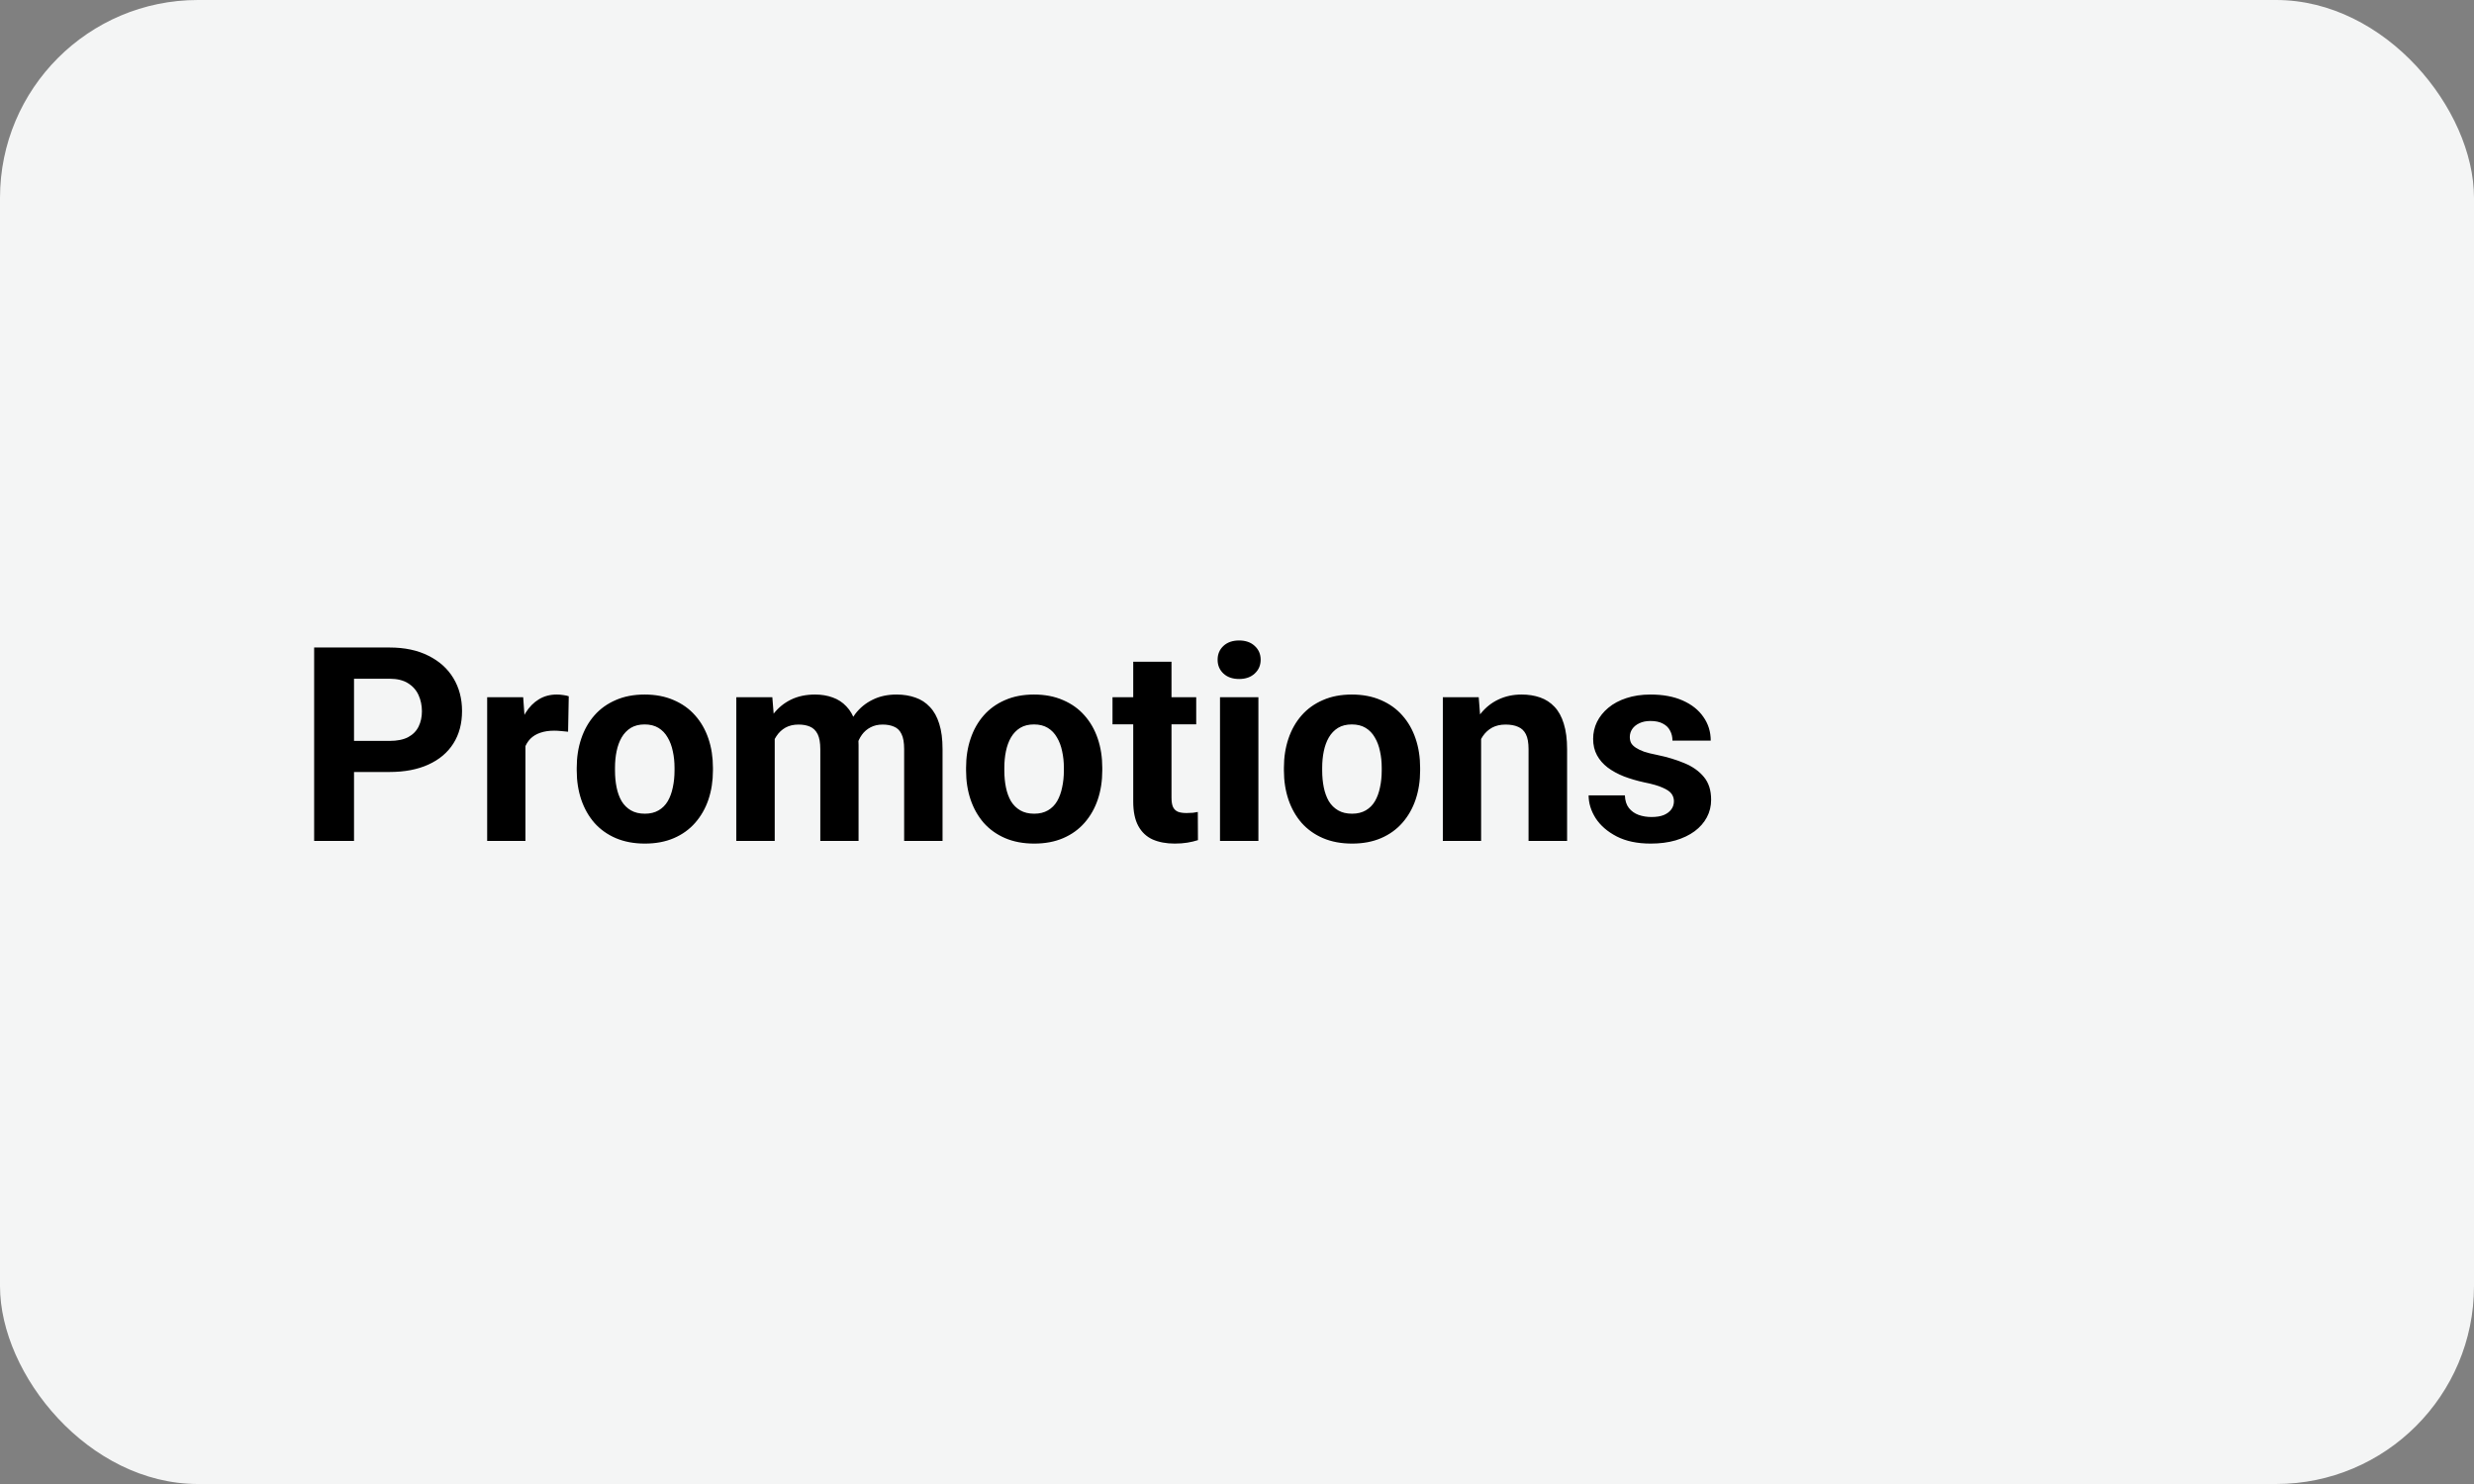 <svg width="200" height="120" viewBox="0 0 200 120" fill="none" xmlns="http://www.w3.org/2000/svg">
<rect x="0" y="0" width="200" height="120" fill="#808080" stroke="none"/>
<rect width="200" height="120" rx="16" fill="#F4F5F5"/>
<path d="M31.487 62.425H27.502V59.911H31.487C32.103 59.911 32.605 59.811 32.991 59.61C33.378 59.403 33.661 59.116 33.84 58.751C34.019 58.386 34.108 57.974 34.108 57.516C34.108 57.05 34.019 56.617 33.84 56.216C33.661 55.815 33.378 55.492 32.991 55.249C32.605 55.005 32.103 54.884 31.487 54.884H28.619V68H25.396V52.359H31.487C32.712 52.359 33.761 52.581 34.635 53.025C35.516 53.462 36.189 54.067 36.654 54.841C37.12 55.614 37.352 56.499 37.352 57.494C37.352 58.504 37.12 59.378 36.654 60.115C36.189 60.853 35.516 61.422 34.635 61.823C33.761 62.224 32.712 62.425 31.487 62.425ZM42.477 58.912V68H39.383V56.377H42.294L42.477 58.912ZM45.978 56.302L45.925 59.17C45.774 59.148 45.592 59.13 45.377 59.116C45.169 59.095 44.98 59.084 44.808 59.084C44.371 59.084 43.991 59.141 43.669 59.256C43.354 59.363 43.089 59.524 42.874 59.739C42.666 59.954 42.509 60.215 42.401 60.523C42.301 60.831 42.244 61.182 42.23 61.576L41.606 61.383C41.606 60.631 41.682 59.94 41.832 59.31C41.982 58.672 42.201 58.117 42.487 57.645C42.781 57.172 43.139 56.807 43.562 56.549C43.984 56.291 44.467 56.162 45.012 56.162C45.184 56.162 45.359 56.176 45.538 56.205C45.717 56.227 45.864 56.259 45.978 56.302ZM46.623 62.307V62.081C46.623 61.229 46.745 60.445 46.988 59.728C47.232 59.005 47.586 58.379 48.052 57.849C48.517 57.319 49.09 56.907 49.77 56.613C50.451 56.312 51.231 56.162 52.112 56.162C52.993 56.162 53.777 56.312 54.465 56.613C55.152 56.907 55.729 57.319 56.194 57.849C56.667 58.379 57.025 59.005 57.269 59.728C57.512 60.445 57.634 61.229 57.634 62.081V62.307C57.634 63.152 57.512 63.936 57.269 64.659C57.025 65.375 56.667 66.002 56.194 66.539C55.729 67.069 55.156 67.481 54.476 67.774C53.795 68.068 53.015 68.215 52.134 68.215C51.253 68.215 50.469 68.068 49.781 67.774C49.101 67.481 48.524 67.069 48.052 66.539C47.586 66.002 47.232 65.375 46.988 64.659C46.745 63.936 46.623 63.152 46.623 62.307ZM49.717 62.081V62.307C49.717 62.794 49.76 63.248 49.846 63.671C49.932 64.093 50.068 64.466 50.254 64.788C50.447 65.103 50.698 65.35 51.006 65.529C51.314 65.708 51.69 65.798 52.134 65.798C52.563 65.798 52.932 65.708 53.24 65.529C53.548 65.35 53.795 65.103 53.981 64.788C54.168 64.466 54.304 64.093 54.39 63.671C54.483 63.248 54.529 62.794 54.529 62.307V62.081C54.529 61.608 54.483 61.164 54.39 60.749C54.304 60.327 54.164 59.954 53.971 59.632C53.785 59.302 53.537 59.045 53.23 58.858C52.922 58.672 52.549 58.579 52.112 58.579C51.675 58.579 51.303 58.672 50.995 58.858C50.694 59.045 50.447 59.302 50.254 59.632C50.068 59.954 49.932 60.327 49.846 60.749C49.76 61.164 49.717 61.608 49.717 62.081ZM62.629 58.783V68H59.524V56.377H62.435L62.629 58.783ZM62.199 61.78H61.34C61.34 60.971 61.437 60.226 61.63 59.546C61.83 58.858 62.12 58.264 62.5 57.763C62.887 57.254 63.363 56.86 63.929 56.581C64.495 56.302 65.15 56.162 65.894 56.162C66.41 56.162 66.883 56.241 67.312 56.398C67.742 56.549 68.111 56.789 68.419 57.118C68.734 57.44 68.978 57.863 69.149 58.386C69.321 58.901 69.407 59.521 69.407 60.244V68H66.314V60.588C66.314 60.058 66.242 59.65 66.099 59.363C65.955 59.077 65.751 58.876 65.486 58.762C65.228 58.647 64.917 58.59 64.552 58.59C64.151 58.59 63.8 58.672 63.499 58.837C63.205 59.002 62.962 59.231 62.769 59.524C62.575 59.811 62.432 60.148 62.339 60.534C62.246 60.921 62.199 61.336 62.199 61.78ZM69.117 61.426L68.011 61.565C68.011 60.806 68.104 60.101 68.29 59.449C68.483 58.797 68.766 58.225 69.139 57.73C69.518 57.236 69.987 56.853 70.546 56.581C71.105 56.302 71.749 56.162 72.48 56.162C73.038 56.162 73.546 56.245 74.005 56.409C74.463 56.567 74.853 56.821 75.176 57.172C75.505 57.516 75.756 57.967 75.928 58.525C76.107 59.084 76.196 59.768 76.196 60.577V68H73.092V60.577C73.092 60.04 73.02 59.632 72.877 59.352C72.741 59.066 72.54 58.869 72.275 58.762C72.018 58.647 71.71 58.59 71.352 58.59C70.979 58.59 70.653 58.665 70.374 58.815C70.095 58.959 69.862 59.159 69.676 59.417C69.49 59.675 69.35 59.976 69.257 60.319C69.164 60.656 69.117 61.025 69.117 61.426ZM78.098 62.307V62.081C78.098 61.229 78.219 60.445 78.463 59.728C78.706 59.005 79.061 58.379 79.526 57.849C79.992 57.319 80.565 56.907 81.245 56.613C81.925 56.312 82.706 56.162 83.587 56.162C84.468 56.162 85.252 56.312 85.939 56.613C86.627 56.907 87.204 57.319 87.669 57.849C88.142 58.379 88.5 59.005 88.743 59.728C88.987 60.445 89.108 61.229 89.108 62.081V62.307C89.108 63.152 88.987 63.936 88.743 64.659C88.5 65.375 88.142 66.002 87.669 66.539C87.204 67.069 86.63 67.481 85.95 67.774C85.27 68.068 84.489 68.215 83.608 68.215C82.728 68.215 81.943 68.068 81.256 67.774C80.576 67.481 79.999 67.069 79.526 66.539C79.061 66.002 78.706 65.375 78.463 64.659C78.219 63.936 78.098 63.152 78.098 62.307ZM81.191 62.081V62.307C81.191 62.794 81.234 63.248 81.32 63.671C81.406 64.093 81.542 64.466 81.728 64.788C81.922 65.103 82.172 65.35 82.481 65.529C82.788 65.708 83.164 65.798 83.608 65.798C84.038 65.798 84.407 65.708 84.715 65.529C85.023 65.35 85.27 65.103 85.456 64.788C85.642 64.466 85.778 64.093 85.864 63.671C85.957 63.248 86.004 62.794 86.004 62.307V62.081C86.004 61.608 85.957 61.164 85.864 60.749C85.778 60.327 85.639 59.954 85.445 59.632C85.259 59.302 85.012 59.045 84.704 58.858C84.396 58.672 84.024 58.579 83.587 58.579C83.15 58.579 82.778 58.672 82.47 58.858C82.169 59.045 81.922 59.302 81.728 59.632C81.542 59.954 81.406 60.327 81.32 60.749C81.234 61.164 81.191 61.608 81.191 62.081ZM96.703 56.377V58.568H89.936V56.377H96.703ZM91.611 53.509H94.705V64.498C94.705 64.835 94.748 65.092 94.834 65.272C94.927 65.451 95.063 65.576 95.242 65.647C95.421 65.712 95.647 65.744 95.919 65.744C96.112 65.744 96.284 65.737 96.435 65.723C96.592 65.701 96.725 65.68 96.832 65.658L96.843 67.936C96.578 68.022 96.291 68.09 95.983 68.14C95.675 68.19 95.335 68.215 94.963 68.215C94.283 68.215 93.688 68.104 93.18 67.882C92.678 67.653 92.292 67.287 92.019 66.786C91.747 66.285 91.611 65.626 91.611 64.81V53.509ZM101.73 56.377V68H98.626V56.377H101.73ZM98.433 53.348C98.433 52.897 98.59 52.524 98.905 52.23C99.22 51.937 99.643 51.79 100.173 51.79C100.696 51.79 101.115 51.937 101.43 52.23C101.752 52.524 101.913 52.897 101.913 53.348C101.913 53.799 101.752 54.171 101.43 54.465C101.115 54.758 100.696 54.905 100.173 54.905C99.643 54.905 99.22 54.758 98.905 54.465C98.59 54.171 98.433 53.799 98.433 53.348ZM103.793 62.307V62.081C103.793 61.229 103.915 60.445 104.158 59.728C104.402 59.005 104.756 58.379 105.222 57.849C105.687 57.319 106.26 56.907 106.94 56.613C107.621 56.312 108.401 56.162 109.282 56.162C110.163 56.162 110.947 56.312 111.635 56.613C112.322 56.907 112.899 57.319 113.364 57.849C113.837 58.379 114.195 59.005 114.438 59.728C114.682 60.445 114.804 61.229 114.804 62.081V62.307C114.804 63.152 114.682 63.936 114.438 64.659C114.195 65.375 113.837 66.002 113.364 66.539C112.899 67.069 112.326 67.481 111.646 67.774C110.965 68.068 110.185 68.215 109.304 68.215C108.423 68.215 107.639 68.068 106.951 67.774C106.271 67.481 105.694 67.069 105.222 66.539C104.756 66.002 104.402 65.375 104.158 64.659C103.915 63.936 103.793 63.152 103.793 62.307ZM106.887 62.081V62.307C106.887 62.794 106.93 63.248 107.016 63.671C107.102 64.093 107.238 64.466 107.424 64.788C107.617 65.103 107.868 65.35 108.176 65.529C108.484 65.708 108.86 65.798 109.304 65.798C109.733 65.798 110.102 65.708 110.41 65.529C110.718 65.35 110.965 65.103 111.151 64.788C111.338 64.466 111.474 64.093 111.56 63.671C111.653 63.248 111.699 62.794 111.699 62.307V62.081C111.699 61.608 111.653 61.164 111.56 60.749C111.474 60.327 111.334 59.954 111.141 59.632C110.954 59.302 110.707 59.045 110.399 58.858C110.091 58.672 109.719 58.579 109.282 58.579C108.845 58.579 108.473 58.672 108.165 58.858C107.864 59.045 107.617 59.302 107.424 59.632C107.238 59.954 107.102 60.327 107.016 60.749C106.93 61.164 106.887 61.608 106.887 62.081ZM119.734 58.858V68H116.641V56.377H119.541L119.734 58.858ZM119.283 61.78H118.445C118.445 60.921 118.556 60.148 118.778 59.46C119 58.765 119.312 58.175 119.713 57.688C120.114 57.193 120.59 56.817 121.142 56.56C121.7 56.295 122.323 56.162 123.011 56.162C123.555 56.162 124.053 56.241 124.504 56.398C124.955 56.556 125.342 56.807 125.664 57.15C125.993 57.494 126.244 57.949 126.416 58.515C126.595 59.08 126.685 59.772 126.685 60.588V68H123.569V60.577C123.569 60.062 123.498 59.66 123.354 59.374C123.211 59.088 123 58.887 122.721 58.773C122.449 58.651 122.112 58.59 121.711 58.59C121.296 58.59 120.934 58.672 120.626 58.837C120.325 59.002 120.075 59.231 119.874 59.524C119.681 59.811 119.534 60.148 119.434 60.534C119.333 60.921 119.283 61.336 119.283 61.78ZM135.321 64.788C135.321 64.566 135.257 64.366 135.128 64.186C134.999 64.007 134.759 63.843 134.408 63.692C134.064 63.535 133.567 63.392 132.915 63.263C132.328 63.134 131.78 62.973 131.271 62.779C130.77 62.579 130.333 62.339 129.961 62.06C129.596 61.78 129.309 61.451 129.102 61.071C128.894 60.685 128.79 60.244 128.79 59.75C128.79 59.263 128.894 58.805 129.102 58.375C129.316 57.945 129.621 57.566 130.015 57.236C130.416 56.9 130.903 56.638 131.476 56.452C132.056 56.259 132.707 56.162 133.431 56.162C134.44 56.162 135.307 56.323 136.03 56.645C136.761 56.968 137.319 57.412 137.706 57.977C138.1 58.536 138.297 59.173 138.297 59.89H135.203C135.203 59.589 135.139 59.32 135.01 59.084C134.888 58.84 134.695 58.651 134.43 58.515C134.172 58.371 133.835 58.3 133.42 58.3C133.076 58.3 132.779 58.361 132.528 58.482C132.278 58.597 132.084 58.755 131.948 58.955C131.819 59.148 131.755 59.363 131.755 59.6C131.755 59.779 131.791 59.94 131.862 60.083C131.941 60.219 132.066 60.344 132.238 60.459C132.41 60.574 132.632 60.681 132.904 60.781C133.184 60.874 133.527 60.96 133.936 61.039C134.773 61.211 135.522 61.437 136.181 61.716C136.84 61.988 137.362 62.36 137.749 62.833C138.136 63.298 138.329 63.911 138.329 64.67C138.329 65.186 138.215 65.658 137.985 66.088C137.756 66.518 137.427 66.894 136.997 67.216C136.567 67.531 136.052 67.778 135.45 67.957C134.856 68.129 134.186 68.215 133.441 68.215C132.36 68.215 131.443 68.022 130.691 67.635C129.947 67.248 129.381 66.757 128.994 66.163C128.615 65.561 128.425 64.946 128.425 64.315H131.357C131.372 64.738 131.479 65.078 131.68 65.336C131.887 65.594 132.149 65.78 132.464 65.894C132.786 66.009 133.133 66.066 133.506 66.066C133.907 66.066 134.24 66.013 134.505 65.905C134.77 65.791 134.97 65.64 135.106 65.454C135.25 65.261 135.321 65.039 135.321 64.788Z" fill="black"/>
</svg>

